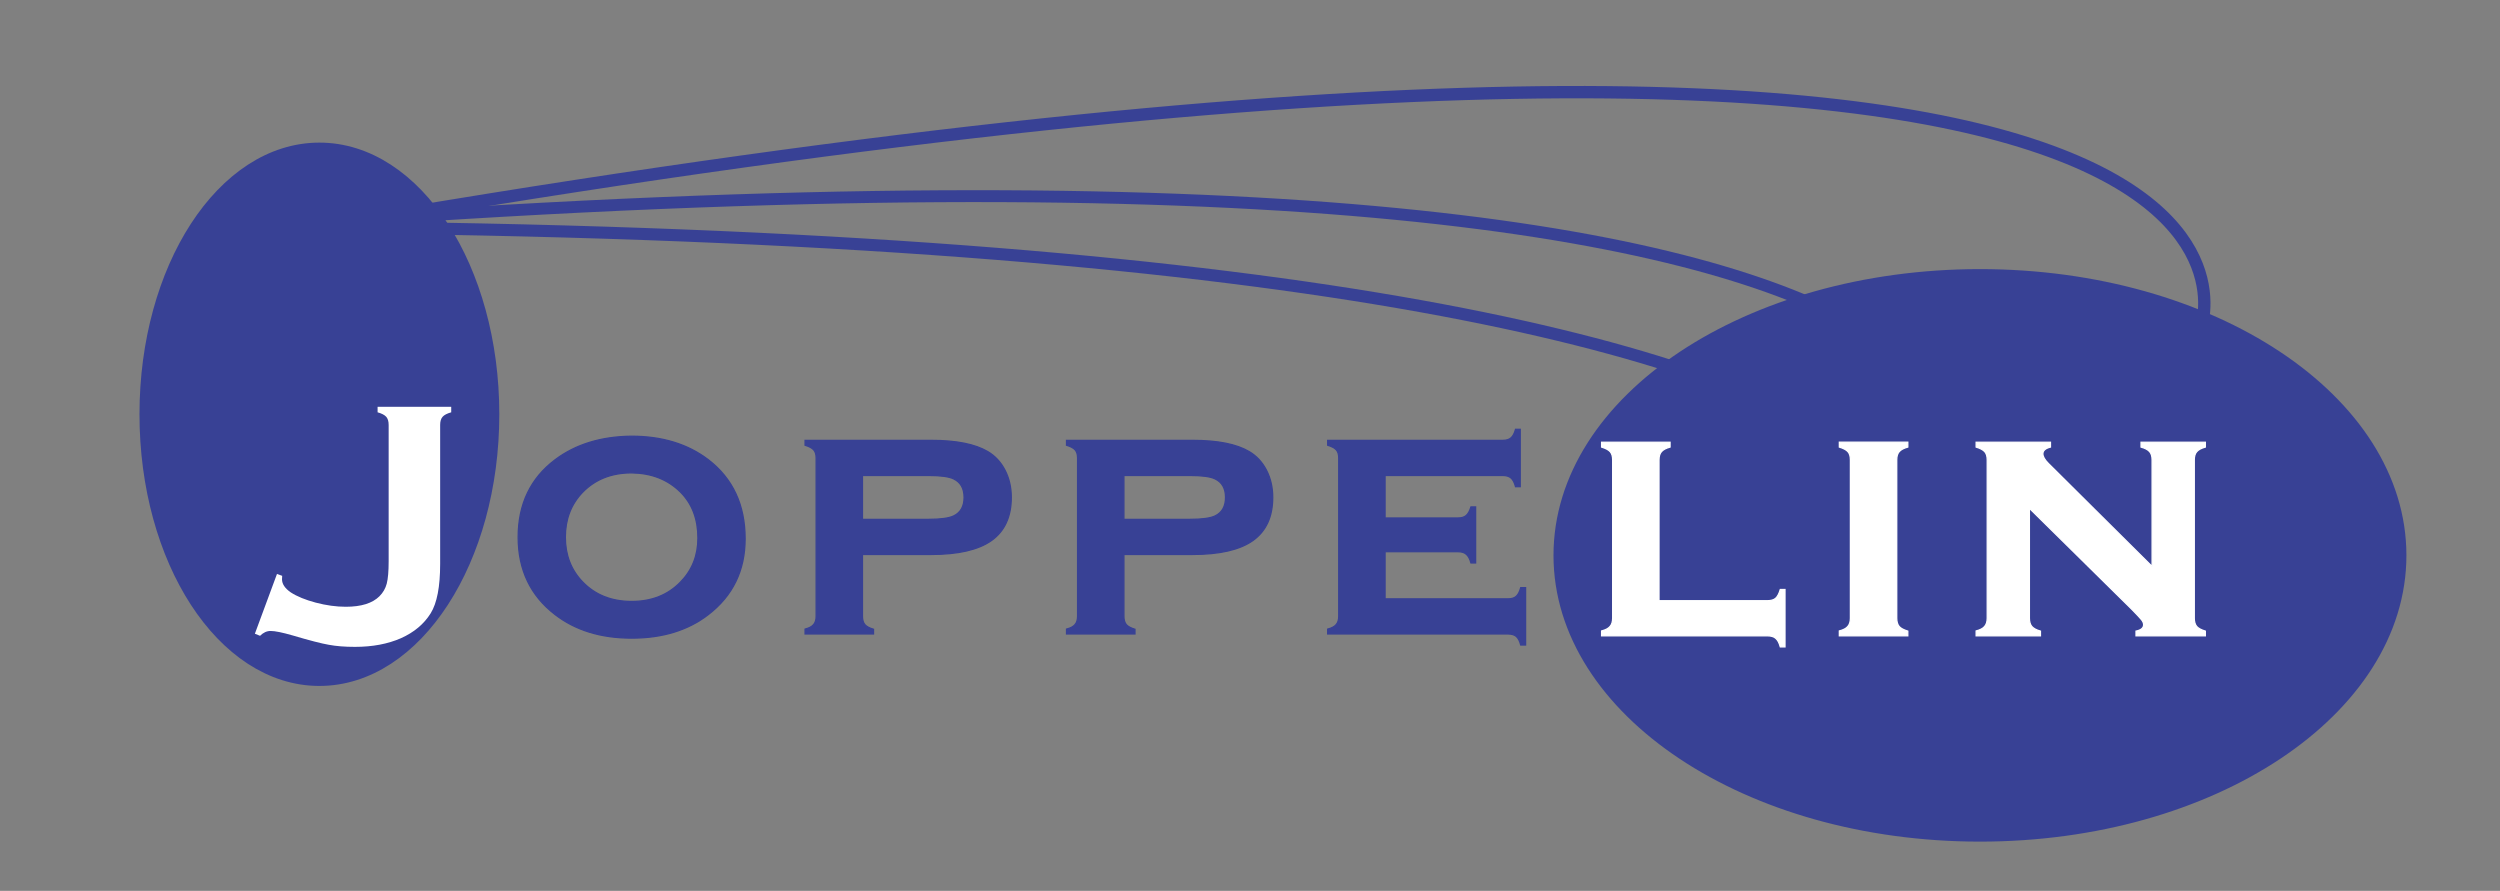 <?xml version="1.0" encoding="utf-8"?>
<!-- Generator: Adobe Illustrator 15.1.0, SVG Export Plug-In . SVG Version: 6.00 Build 0)  -->
<!DOCTYPE svg PUBLIC "-//W3C//DTD SVG 1.1//EN" "http://www.w3.org/Graphics/SVG/1.1/DTD/svg11.dtd">
<svg version="1.1"
	 id="svg8" inkscape:export-ydpi="150.39999" inkscape:export-xdpi="150.39999" inkscape:version="1.0 (4035a4fb49, 2020-05-01)" sodipodi:docname="logo3.svg" inkscape:export-filename="C:\Users\Julia\Desktop\logo1.png" xmlns:dc="http://purl.org/dc/elements/1.1/" xmlns:cc="http://creativecommons.org/ns#" xmlns:rdf="http://www.w3.org/1999/02/22-rdf-syntax-ns#" xmlns:svg="http://www.w3.org/2000/svg" xmlns:sodipodi="http://sodipodi.sourceforge.net/DTD/sodipodi-0.dtd" xmlns:inkscape="http://www.inkscape.org/namespaces/inkscape"
	 xmlns="http://www.w3.org/2000/svg" xmlns:xlink="http://www.w3.org/1999/xlink" x="0px" y="0px" width="841.89px" height="300px"
	 viewBox="0 147.638 841.89 300" enable-background="new 0 147.638 841.89 300" xml:space="preserve">
<rect x="0" y="147.638" width="841.89" height="300" fill="#808080" stroke="none"/>
<defs>
	
	
		<inkscape:perspective  id="perspective858" inkscape:persp3d-origin="86.747 : 55.708085 : 1" sodipodi:type="inkscape:persp3d" inkscape:vp_x="68.313836 : -2.4388819 : 1" inkscape:vp_y="-721.44635 : -93.174601 : 0" inkscape:vp_z="186.15065 : 110.7773 : 1">
		</inkscape:perspective>
</defs>
<sodipodi:namedview  id="base" inkscape:pageopacity="0" inkscape:pageshadow="2" inkscape:document-units="mm" inkscape:current-layer="layer1" inkscape:window-width="1280" inkscape:window-height="738" inkscape:window-x="-6" inkscape:window-y="-6" inkscape:document-rotation="0" inkscape:window-maximized="1" pagecolor="#202020" bordercolor="#666666" borderopacity="1.0" inkscape:zoom="0.63446243" inkscape:cx="641.97276" inkscape:cy="367.85604" showgrid="true" objecttolerance="1" guidetolerance="1" gridtolerance="1">
	<inkscape:grid  id="grid856" type="xygrid"></inkscape:grid>
</sodipodi:namedview>
<g id="layer1" inkscape:label="Ebene 1" inkscape:groupmode="layer">
	<g id="g910">
		<g id="text926">
		</g>
		<g id="text934">
		</g>
		<g id="text938">
		</g>
		<g id="text1314">
		</g>
		<path id="path1382" fill="none" stroke="#384195" stroke-width="4.073" stroke-linecap="round" stroke-linejoin="round" d="
			M103.535,224.131c649.408,4.299,549.572,142.061,549.572,142.061"/>
		<path id="path1217" fill="none" stroke="#384195" stroke-width="4.159" stroke-linecap="round" stroke-linejoin="round" d="
			M133.9,219.938c666.596-111.742,607.053,38.831,607.053,38.831"/>
		<path id="path1223" fill="#384195" stroke="#384195" stroke-width="6.557" stroke-linecap="round" stroke-linejoin="round" d="
			M164.867,287.149c0,48.716-25.658,88.207-57.309,88.207l0,0c-31.651,0-57.309-39.491-57.309-88.207l0,0
			c0-48.715,25.658-88.207,57.309-88.207C139.209,198.942,164.867,238.434,164.867,287.149L164.867,287.149z"/>
		<path id="path1225" fill="#384195" stroke="#384195" stroke-width="5.686" stroke-linecap="round" stroke-linejoin="round" d="
			M807.531,334.661c0,51.67-63.023,93.556-140.768,93.556s-140.768-41.886-140.77-93.556c0-51.67,63.025-93.557,140.77-93.557l0,0
			C744.507,241.104,807.531,282.991,807.531,334.661L807.531,334.661z"/>
		<g id="text1322">
			<path id="path877" fill="#384195" stroke="#384195" stroke-width="0.438" d="M212.62,294.539c10.361,0,18.995,2.639,25.902,7.916
				c8.266,6.364,12.398,15.23,12.398,26.601c0,10.672-4.132,19.189-12.398,25.553c-6.83,5.277-15.425,7.917-25.786,7.917
				s-18.957-2.64-25.786-7.917c-8.304-6.363-12.456-15.056-12.456-26.076c0-11.138,4.152-19.83,12.456-26.077
				C193.819,297.294,202.376,294.655,212.62,294.539z M212.679,306.879c-6.713,0-12.185,2.153-16.415,6.461
				c-3.919,4.036-5.879,9.1-5.879,15.192c0,6.053,1.959,11.098,5.879,15.134c4.229,4.346,9.721,6.519,16.473,6.519
				c6.713,0,12.185-2.173,16.415-6.519c3.919-3.997,5.879-8.944,5.879-14.843c0-6.403-1.96-11.564-5.879-15.483
				C224.883,309.11,219.392,306.956,212.679,306.879z"/>
			<path id="path879" fill="#384195" stroke="#384195" stroke-width="0.438" d="M290.439,334.353v20.838
				c0,1.203,0.271,2.135,0.815,2.794c0.543,0.621,1.513,1.146,2.91,1.572v1.571h-23.05v-1.63c1.358-0.35,2.309-0.854,2.852-1.514
				c0.582-0.659,0.873-1.591,0.873-2.794v-53.317c0-1.203-0.271-2.115-0.815-2.736c-0.543-0.62-1.513-1.145-2.91-1.571v-1.63h42.491
				c8.42,0,14.765,1.261,19.034,3.784c2.483,1.474,4.424,3.569,5.821,6.286c1.397,2.716,2.095,5.763,2.095,9.139
				c0,6.48-2.212,11.312-6.635,14.493c-4.424,3.144-11.195,4.715-20.314,4.715H290.439z M290.439,322.536h22.235
				c4.075,0,6.908-0.388,8.499-1.164c2.328-1.125,3.492-3.201,3.492-6.228c0-3.027-1.164-5.104-3.492-6.229
				c-1.552-0.776-4.385-1.164-8.499-1.164h-22.235V322.536z"/>
			<path id="path881" fill="#384195" stroke="#384195" stroke-width="0.438" d="M378.48,334.353v20.838
				c0,1.203,0.271,2.135,0.815,2.794c0.543,0.621,1.513,1.146,2.91,1.572v1.571h-23.05v-1.63c1.358-0.35,2.309-0.854,2.852-1.514
				c0.582-0.659,0.873-1.591,0.873-2.794v-53.317c0-1.203-0.271-2.115-0.815-2.736c-0.543-0.62-1.513-1.145-2.91-1.571v-1.63h42.491
				c8.42,0,14.765,1.261,19.034,3.784c2.483,1.474,4.424,3.569,5.821,6.286c1.396,2.716,2.096,5.763,2.096,9.139
				c0,6.48-2.213,11.312-6.637,14.493c-4.423,3.144-11.194,4.715-20.313,4.715H378.48z M378.48,322.536h22.235
				c4.074,0,6.907-0.388,8.498-1.164c2.328-1.125,3.493-3.201,3.493-6.228c0-3.027-1.165-5.104-3.493-6.229
				c-1.552-0.776-4.385-1.164-8.498-1.164H378.48V322.536z"/>
			<path id="path883" fill="#384195" stroke="#384195" stroke-width="0.438" d="M466.427,333.421v15.891h41.385
				c1.203,0,2.115-0.271,2.736-0.814c0.66-0.543,1.184-1.533,1.572-2.969h1.629v19.325h-1.629c-0.35-1.358-0.854-2.329-1.514-2.911
				c-0.66-0.543-1.592-0.814-2.795-0.814h-60.709v-1.63c1.357-0.35,2.309-0.854,2.852-1.514c0.582-0.659,0.873-1.591,0.873-2.794
				v-53.317c0-1.203-0.271-2.115-0.814-2.736c-0.543-0.62-1.514-1.145-2.91-1.571v-1.63h58.906c1.24,0,2.172-0.271,2.793-0.815
				c0.66-0.543,1.184-1.513,1.572-2.91h1.57v19.325h-1.57c-0.389-1.436-0.912-2.425-1.572-2.969
				c-0.621-0.543-1.553-0.814-2.793-0.814h-39.582v14.318h24.564c1.203,0,2.113-0.271,2.734-0.814
				c0.66-0.543,1.203-1.514,1.631-2.91h1.57v18.859h-1.57c-0.389-1.397-0.912-2.367-1.572-2.911
				c-0.621-0.582-1.553-0.873-2.793-0.873H466.427z"/>
		</g>
		<path id="path1384" fill="none" stroke="#384195" stroke-width="4.008" stroke-linecap="round" stroke-linejoin="round" d="
			M112.669,222.288C739.832,177.532,660,322.043,660,322.043"/>
		<g id="text861">
			<path id="path874" fill="#FFFFFF" d="M85.83,361.05l7.45-20.14l1.747,0.641c-0.039,0.466-0.058,0.854-0.058,1.164
				c0,1.591,0.989,3.065,2.968,4.424c2.096,1.358,4.89,2.503,8.382,3.435c3.531,0.931,6.907,1.396,10.128,1.396
				c5.2,0,8.983-1.184,11.35-3.551c1.203-1.203,2.018-2.619,2.445-4.249c0.427-1.668,0.64-4.171,0.64-7.509v-45.925
				c0-1.203-0.271-2.115-0.815-2.736c-0.543-0.621-1.513-1.125-2.91-1.513v-1.863h24.796v1.863
				c-1.397,0.388-2.367,0.893-2.911,1.513c-0.543,0.621-0.815,1.533-0.815,2.736v46.798c0,7.684-1.067,13.232-3.201,16.647
				c-2.251,3.609-5.588,6.403-10.012,8.382c-4.424,1.94-9.585,2.91-15.483,2.91c-3.376,0-6.306-0.232-8.79-0.698
				c-2.483-0.427-6.539-1.475-12.165-3.144c-3.493-1.009-5.976-1.513-7.451-1.513c-1.281,0-2.464,0.543-3.551,1.63L85.83,361.05z"/>
		</g>
		<g id="text865">
			<path id="path867" fill="#FFFFFF" stroke="#FFFFFF" stroke-width="0.438" d="M558.673,349.933h36.496
				c1.24,0,2.172-0.271,2.793-0.814c0.621-0.544,1.145-1.533,1.572-2.969h1.57v19.324h-1.57c-0.389-1.396-0.912-2.367-1.572-2.91
				c-0.621-0.543-1.553-0.814-2.793-0.814h-55.822v-1.63c1.359-0.35,2.309-0.854,2.854-1.514c0.582-0.659,0.873-1.591,0.873-2.794
				v-53.317c0-1.203-0.271-2.115-0.816-2.736c-0.543-0.621-1.512-1.145-2.91-1.571v-1.63h23.051v1.63
				c-1.396,0.388-2.367,0.912-2.91,1.571c-0.543,0.621-0.814,1.533-0.814,2.736V349.933z"/>
			<path id="path869" fill="#FFFFFF" stroke="#FFFFFF" stroke-width="0.438" d="M638.734,302.494v53.317
				c0,1.203,0.273,2.135,0.816,2.794c0.543,0.621,1.514,1.145,2.91,1.571v1.572H619.41v-1.63c1.359-0.35,2.309-0.854,2.852-1.514
				c0.582-0.659,0.873-1.591,0.873-2.794v-53.317c0-1.203-0.271-2.115-0.814-2.736s-1.514-1.145-2.91-1.571v-1.63h23.051v1.63
				c-1.396,0.388-2.367,0.912-2.91,1.571C639.007,300.379,638.734,301.291,638.734,302.494L638.734,302.494z"/>
			<path id="path871" fill="#FFFFFF" stroke="#FFFFFF" stroke-width="0.438" d="M683.408,318.792v37.02
				c0,1.203,0.271,2.135,0.814,2.794c0.582,0.66,1.553,1.184,2.91,1.571v1.572H665.48v-1.63c1.357-0.35,2.309-0.854,2.852-1.514
				c0.582-0.659,0.873-1.591,0.873-2.794v-53.317c0-1.203-0.271-2.115-0.814-2.736c-0.545-0.621-1.514-1.145-2.91-1.571v-1.63
				h25.027v1.63c-1.707,0.427-2.561,1.184-2.561,2.27c0,0.932,0.621,2.019,1.863,3.26l34.924,34.691v-35.913
				c0-1.203-0.271-2.115-0.814-2.736c-0.543-0.659-1.514-1.184-2.91-1.571v-1.63h21.652v1.63c-1.396,0.388-2.367,0.912-2.91,1.571
				c-0.543,0.621-0.814,1.533-0.814,2.736v53.317c0,1.203,0.271,2.135,0.814,2.794c0.543,0.621,1.514,1.145,2.91,1.571v1.572H719.32
				v-1.572c1.709-0.349,2.563-1.066,2.563-2.153c0-0.543-0.232-1.105-0.699-1.688c-0.465-0.583-1.533-1.728-3.201-3.435
				L683.408,318.792z"/>
		</g>
	</g>
</g>
</svg>
